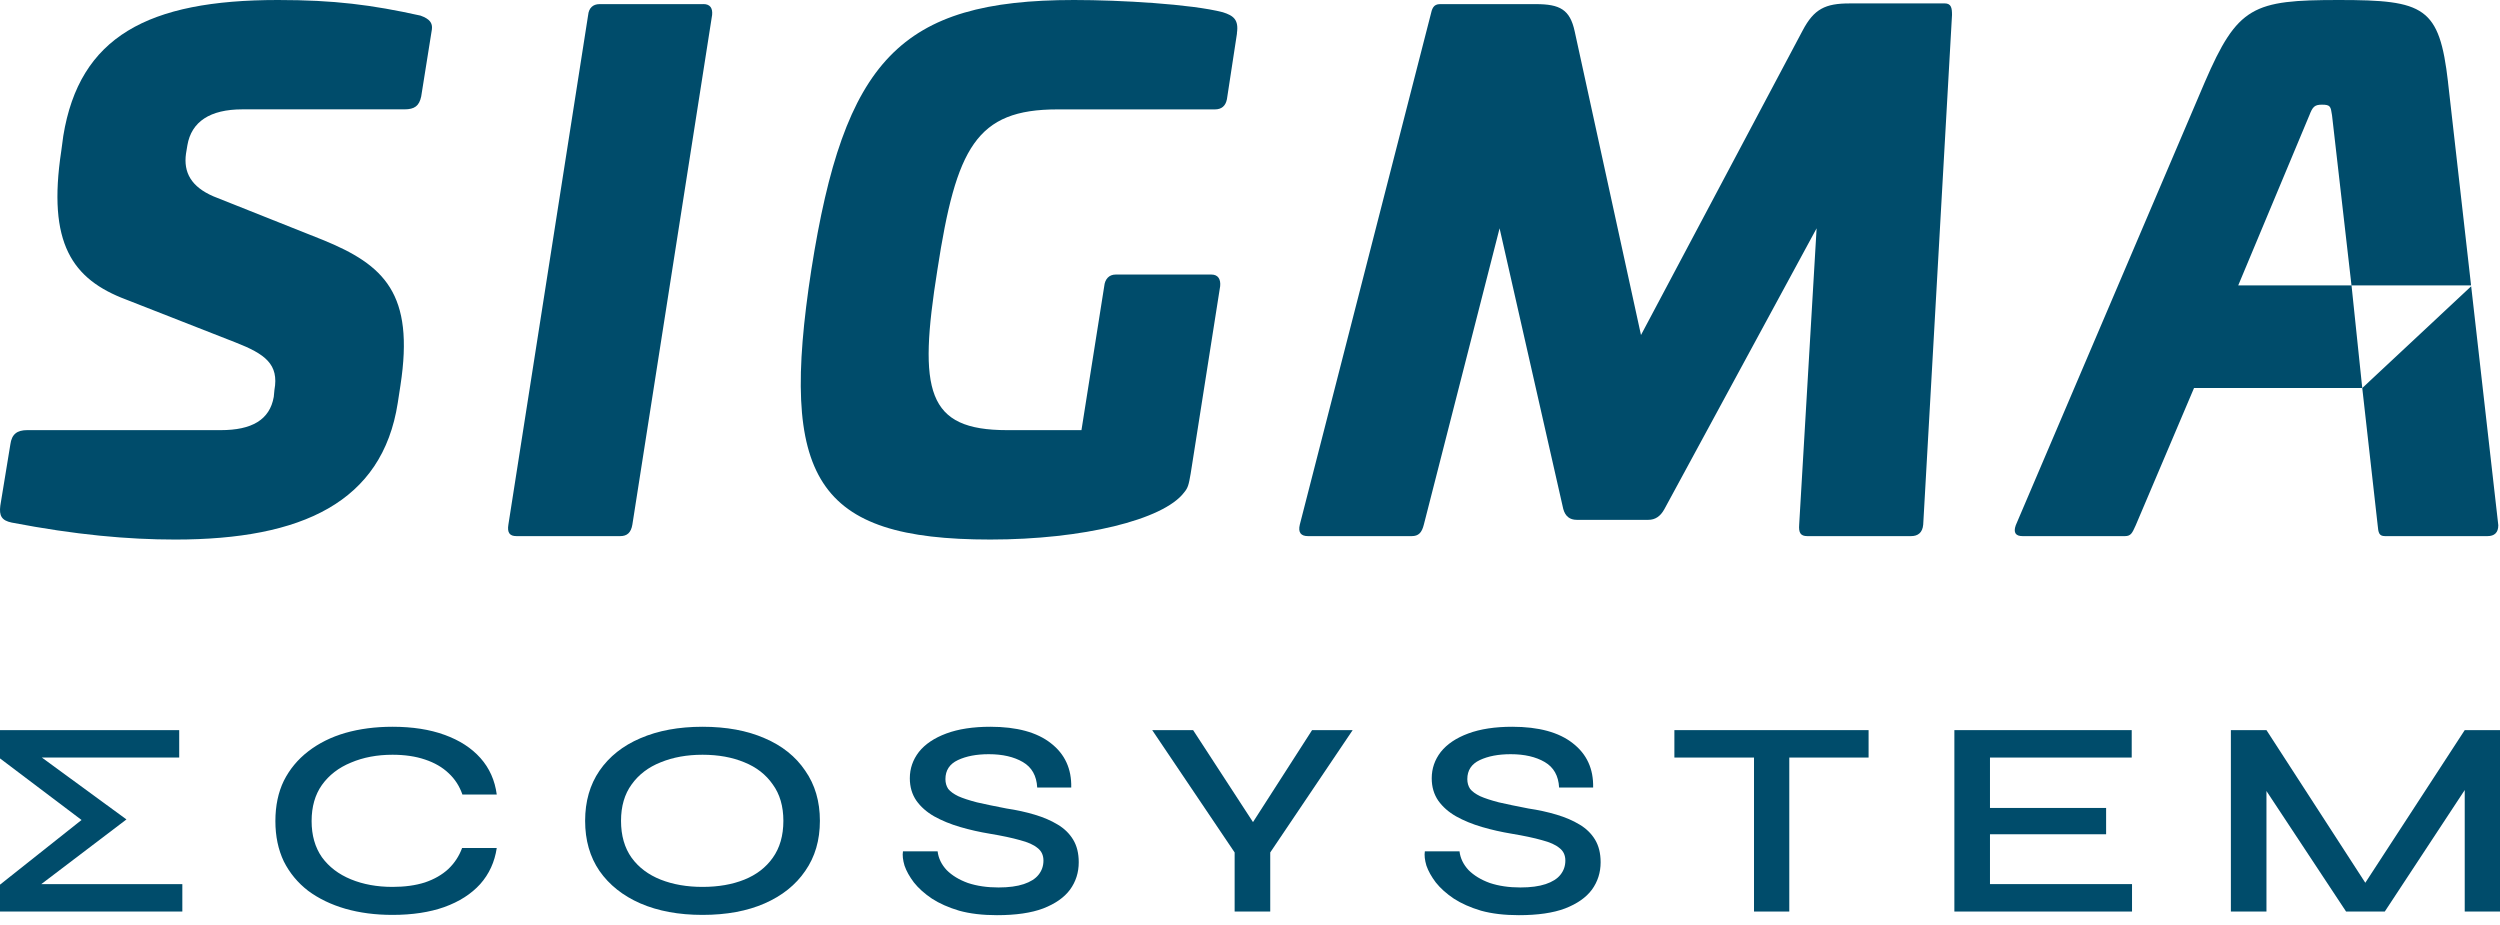 <svg width="200" height="74" viewBox="0 0 200 74" fill="none" xmlns="http://www.w3.org/2000/svg">
<path d="M33.644 1.25C34.393 1.521 34.609 1.848 34.553 2.337L33.696 7.717C33.535 8.478 33.159 8.748 32.357 8.748H19.385C16.812 8.748 15.31 9.728 14.989 11.631L14.881 12.284C14.665 13.805 15.31 14.948 17.077 15.709L25.817 19.189C30.75 21.2 33.163 23.485 32.037 30.824L31.82 32.237C30.586 40.173 24.154 43.164 14.02 43.164C10.213 43.164 6.033 42.785 0.936 41.806C0.134 41.642 -0.082 41.26 0.026 40.448L0.828 35.554C0.936 34.738 1.365 34.411 2.166 34.411H17.666C20.131 34.411 21.581 33.595 21.902 31.747L21.954 31.202C22.331 29.136 21.205 28.319 18.845 27.396L10.104 23.971C5.764 22.342 3.781 19.46 4.903 12.065L5.063 10.871C6.357 2.938 11.823 0 22.226 0C26.731 0 29.732 0.382 33.647 1.25H33.644Z" fill="#004C6B"/>
<path d="M56.273 0.326C56.81 0.326 57.022 0.653 56.97 1.194L50.59 41.965C50.482 42.618 50.161 42.889 49.624 42.889H41.313C40.776 42.889 40.564 42.618 40.672 41.965L47.052 1.198C47.104 0.653 47.428 0.33 47.961 0.33H56.273V0.326Z" fill="#004C6B"/>
<path d="M98.952 2.664C99.113 1.577 98.684 1.25 97.826 0.979C95.306 0.326 89.623 -4.57764e-05 85.924 -4.57764e-05C71.987 -4.57764e-05 67.534 4.838 64.906 21.582C62.333 38.27 65.23 43.163 79.22 43.163C86.618 43.163 93.053 41.587 94.716 39.413C95.037 39.031 95.093 38.815 95.253 37.891L97.614 22.888C97.666 22.346 97.453 21.964 96.916 21.964H89.25C88.713 21.964 88.393 22.342 88.34 22.888L86.517 34.411H80.566C74.134 34.411 73.437 31.313 74.992 21.582C76.495 11.798 78.102 8.752 84.589 8.752H97.189C97.725 8.752 98.046 8.481 98.154 7.936L98.96 2.664H98.952Z" fill="#004C6B"/>
<path d="M155.572 0.271C156.109 0.271 156.161 0.653 156.161 1.195L153.857 41.965C153.804 42.618 153.428 42.889 152.891 42.889H144.58C144.043 42.889 143.882 42.618 143.935 41.965L145.329 18.265L133.159 40.715C132.838 41.312 132.409 41.587 131.872 41.587H126.134C125.597 41.587 125.224 41.316 125.06 40.715L119.967 18.265L113.908 41.965C113.747 42.618 113.479 42.889 112.942 42.889H104.631C104.094 42.889 103.825 42.618 103.986 41.965L114.448 1.198C114.556 0.709 114.664 0.33 115.198 0.33H122.864C124.795 0.33 125.597 0.764 125.974 2.504L131.279 26.802L144.207 2.449C145.12 0.709 146.03 0.274 147.961 0.274H155.575L155.572 0.271Z" fill="#004C6B"/>
<path fill-rule="evenodd" clip-rule="evenodd" d="M195.841 6.578L197.686 22.832H188.122L188.98 31.043L197.694 22.902L199.864 42.021C199.864 42.618 199.543 42.889 199.006 42.889H190.803C190.319 42.889 190.266 42.618 190.214 42.021L188.98 31.039H175.523L170.859 42.021L170.836 42.069C170.583 42.633 170.471 42.889 170.001 42.889H161.798C161.261 42.889 161.049 42.618 161.261 42.021L176.381 6.578C179.01 0.49 180.24 -4.57764e-05 187.104 -4.57764e-05C193.969 -4.57764e-05 195.147 0.545 195.844 6.578H195.841ZM184.74 9.242L179.058 22.832H188.119L186.564 9.242L186.553 9.171C186.456 8.526 186.433 8.374 185.758 8.374C185.169 8.374 185.009 8.537 184.74 9.246V9.242Z" fill="#004C6B"/>
<path d="M0 58.41H14.337V60.604H1.998L1.848 59.507L10.116 65.554L1.948 71.758L1.998 70.728H14.587V72.923H0V70.773L7.568 64.77L6.969 65.935L0 60.672V58.41Z" fill="#004C6B"/>
<path d="M39.74 67.839C39.574 68.959 39.132 69.922 38.416 70.728C37.7 71.519 36.743 72.132 35.544 72.565C34.362 72.983 32.98 73.192 31.398 73.192C30.032 73.192 28.775 73.028 27.626 72.699C26.494 72.371 25.503 71.893 24.654 71.266C23.821 70.624 23.172 69.84 22.706 68.914C22.256 67.973 22.031 66.898 22.031 65.689C22.031 64.464 22.256 63.389 22.706 62.463C23.172 61.538 23.821 60.754 24.654 60.112C25.503 59.455 26.494 58.962 27.626 58.633C28.775 58.305 30.032 58.141 31.398 58.141C32.996 58.141 34.387 58.357 35.569 58.79C36.768 59.223 37.725 59.843 38.441 60.649C39.157 61.456 39.59 62.426 39.74 63.561H36.992C36.759 62.889 36.393 62.322 35.894 61.859C35.394 61.381 34.761 61.015 33.995 60.761C33.246 60.507 32.38 60.38 31.398 60.38C30.166 60.38 29.058 60.59 28.076 61.008C27.093 61.411 26.319 62.008 25.753 62.799C25.203 63.576 24.929 64.539 24.929 65.689C24.929 66.823 25.203 67.787 25.753 68.578C26.319 69.354 27.093 69.944 28.076 70.347C29.058 70.751 30.166 70.952 31.398 70.952C32.38 70.952 33.246 70.833 33.995 70.594C34.745 70.34 35.369 69.981 35.868 69.519C36.368 69.041 36.734 68.481 36.968 67.839H39.74Z" fill="#004C6B"/>
<path d="M56.201 73.192C54.303 73.192 52.646 72.886 51.231 72.273C49.832 71.661 48.741 70.795 47.959 69.675C47.193 68.556 46.81 67.219 46.81 65.666C46.81 64.113 47.193 62.777 47.959 61.657C48.741 60.522 49.832 59.656 51.231 59.059C52.646 58.447 54.303 58.141 56.201 58.141C58.116 58.141 59.773 58.447 61.172 59.059C62.57 59.656 63.653 60.522 64.418 61.657C65.201 62.777 65.592 64.113 65.592 65.666C65.592 67.219 65.201 68.556 64.418 69.675C63.653 70.795 62.57 71.661 61.172 72.273C59.773 72.886 58.116 73.192 56.201 73.192ZM56.201 70.952C57.467 70.952 58.582 70.758 59.548 70.37C60.514 69.981 61.271 69.399 61.821 68.623C62.387 67.831 62.67 66.846 62.67 65.666C62.67 64.502 62.387 63.531 61.821 62.755C61.271 61.963 60.514 61.373 59.548 60.985C58.582 60.582 57.467 60.38 56.201 60.38C54.952 60.38 53.837 60.582 52.854 60.985C51.872 61.373 51.097 61.963 50.531 62.755C49.965 63.531 49.682 64.502 49.682 65.666C49.682 66.846 49.965 67.831 50.531 68.623C51.097 69.399 51.872 69.981 52.854 70.37C53.837 70.758 54.952 70.952 56.201 70.952Z" fill="#004C6B"/>
<path d="M72.237 68.108H75.009C75.076 68.66 75.317 69.16 75.734 69.608C76.166 70.041 76.733 70.385 77.432 70.638C78.148 70.877 78.964 70.997 79.88 70.997C80.696 70.997 81.37 70.907 81.903 70.728C82.436 70.549 82.827 70.303 83.077 69.989C83.343 69.66 83.476 69.28 83.476 68.847C83.476 68.414 83.318 68.078 83.002 67.839C82.702 67.585 82.236 67.376 81.603 67.212C80.97 67.032 80.163 66.861 79.18 66.697C78.364 66.562 77.573 66.383 76.808 66.159C76.041 65.935 75.35 65.651 74.734 65.308C74.135 64.965 73.66 64.546 73.311 64.054C72.961 63.546 72.786 62.949 72.786 62.262C72.786 61.485 73.028 60.784 73.51 60.157C74.01 59.529 74.743 59.037 75.709 58.678C76.674 58.32 77.848 58.141 79.23 58.141C81.345 58.141 82.96 58.581 84.076 59.462C85.191 60.328 85.733 61.508 85.699 63.001H82.977C82.927 62.06 82.544 61.381 81.828 60.963C81.112 60.545 80.204 60.336 79.105 60.336C78.123 60.336 77.299 60.492 76.633 60.806C75.967 61.12 75.634 61.627 75.634 62.329C75.634 62.628 75.709 62.889 75.858 63.113C76.025 63.322 76.291 63.516 76.658 63.695C77.024 63.859 77.523 64.024 78.156 64.188C78.806 64.337 79.597 64.502 80.529 64.681C81.328 64.8 82.078 64.965 82.777 65.174C83.476 65.383 84.084 65.644 84.6 65.957C85.133 66.271 85.549 66.674 85.849 67.167C86.149 67.66 86.299 68.264 86.299 68.981C86.299 69.802 86.066 70.534 85.599 71.176C85.133 71.803 84.417 72.303 83.451 72.677C82.502 73.035 81.27 73.214 79.755 73.214C78.606 73.214 77.598 73.095 76.733 72.856C75.883 72.602 75.159 72.281 74.559 71.893C73.96 71.49 73.477 71.057 73.111 70.594C72.761 70.131 72.511 69.683 72.362 69.25C72.228 68.802 72.187 68.421 72.237 68.108Z" fill="#004C6B"/>
<path d="M108.213 58.41L101.619 68.197V72.923H98.771V68.197L92.177 58.41H95.449L101.019 66.965H99.471L104.966 58.41H108.213Z" fill="#004C6B"/>
<path d="M113.988 68.108H116.761C116.827 68.66 117.069 69.16 117.485 69.608C117.918 70.041 118.484 70.385 119.183 70.638C119.899 70.877 120.715 70.997 121.631 70.997C122.447 70.997 123.121 70.907 123.654 70.728C124.187 70.549 124.578 70.303 124.828 69.989C125.095 69.66 125.228 69.28 125.228 68.847C125.228 68.414 125.07 68.078 124.753 67.839C124.453 67.585 123.987 67.376 123.354 67.212C122.722 67.032 121.914 66.861 120.932 66.697C120.116 66.562 119.325 66.383 118.559 66.159C117.793 65.935 117.102 65.651 116.486 65.308C115.886 64.965 115.412 64.546 115.062 64.054C114.712 63.546 114.538 62.949 114.538 62.262C114.538 61.485 114.779 60.784 115.262 60.157C115.761 59.529 116.494 59.037 117.46 58.678C118.426 58.32 119.6 58.141 120.982 58.141C123.096 58.141 124.712 58.581 125.827 59.462C126.943 60.328 127.484 61.508 127.451 63.001H124.728C124.678 62.06 124.295 61.381 123.579 60.963C122.863 60.545 121.956 60.336 120.857 60.336C119.874 60.336 119.05 60.492 118.384 60.806C117.718 61.12 117.385 61.627 117.385 62.329C117.385 62.628 117.46 62.889 117.61 63.113C117.776 63.322 118.043 63.516 118.409 63.695C118.775 63.859 119.275 64.024 119.908 64.188C120.557 64.337 121.348 64.502 122.28 64.681C123.08 64.8 123.829 64.965 124.528 65.174C125.228 65.383 125.836 65.644 126.352 65.957C126.885 66.271 127.301 66.674 127.601 67.167C127.9 67.66 128.05 68.264 128.05 68.981C128.05 69.802 127.817 70.534 127.351 71.176C126.885 71.803 126.169 72.303 125.203 72.677C124.254 73.035 123.021 73.214 121.506 73.214C120.357 73.214 119.35 73.095 118.484 72.856C117.635 72.602 116.91 72.281 116.311 71.893C115.712 71.49 115.229 71.057 114.862 70.594C114.513 70.131 114.263 69.683 114.113 69.25C113.98 68.802 113.938 68.421 113.988 68.108Z" fill="#004C6B"/>
<path d="M133.951 58.41H149.487V60.604H133.951V58.41ZM140.321 60.336H143.143V72.923H140.321V60.336Z" fill="#004C6B"/>
<path d="M159.198 66.741V70.728H170.562V72.923H156.35V58.41H170.537V60.604H159.198V64.636H168.489V66.741H159.198Z" fill="#004C6B"/>
<path d="M189.859 71.602H188.586L197.178 58.41H200V72.923H197.178V62.06L197.827 62.217L190.783 72.923H187.686L180.643 62.262L181.317 62.083V72.923H178.47V58.41H181.317L189.859 71.602Z" fill="#004C6B"/>
</svg>

